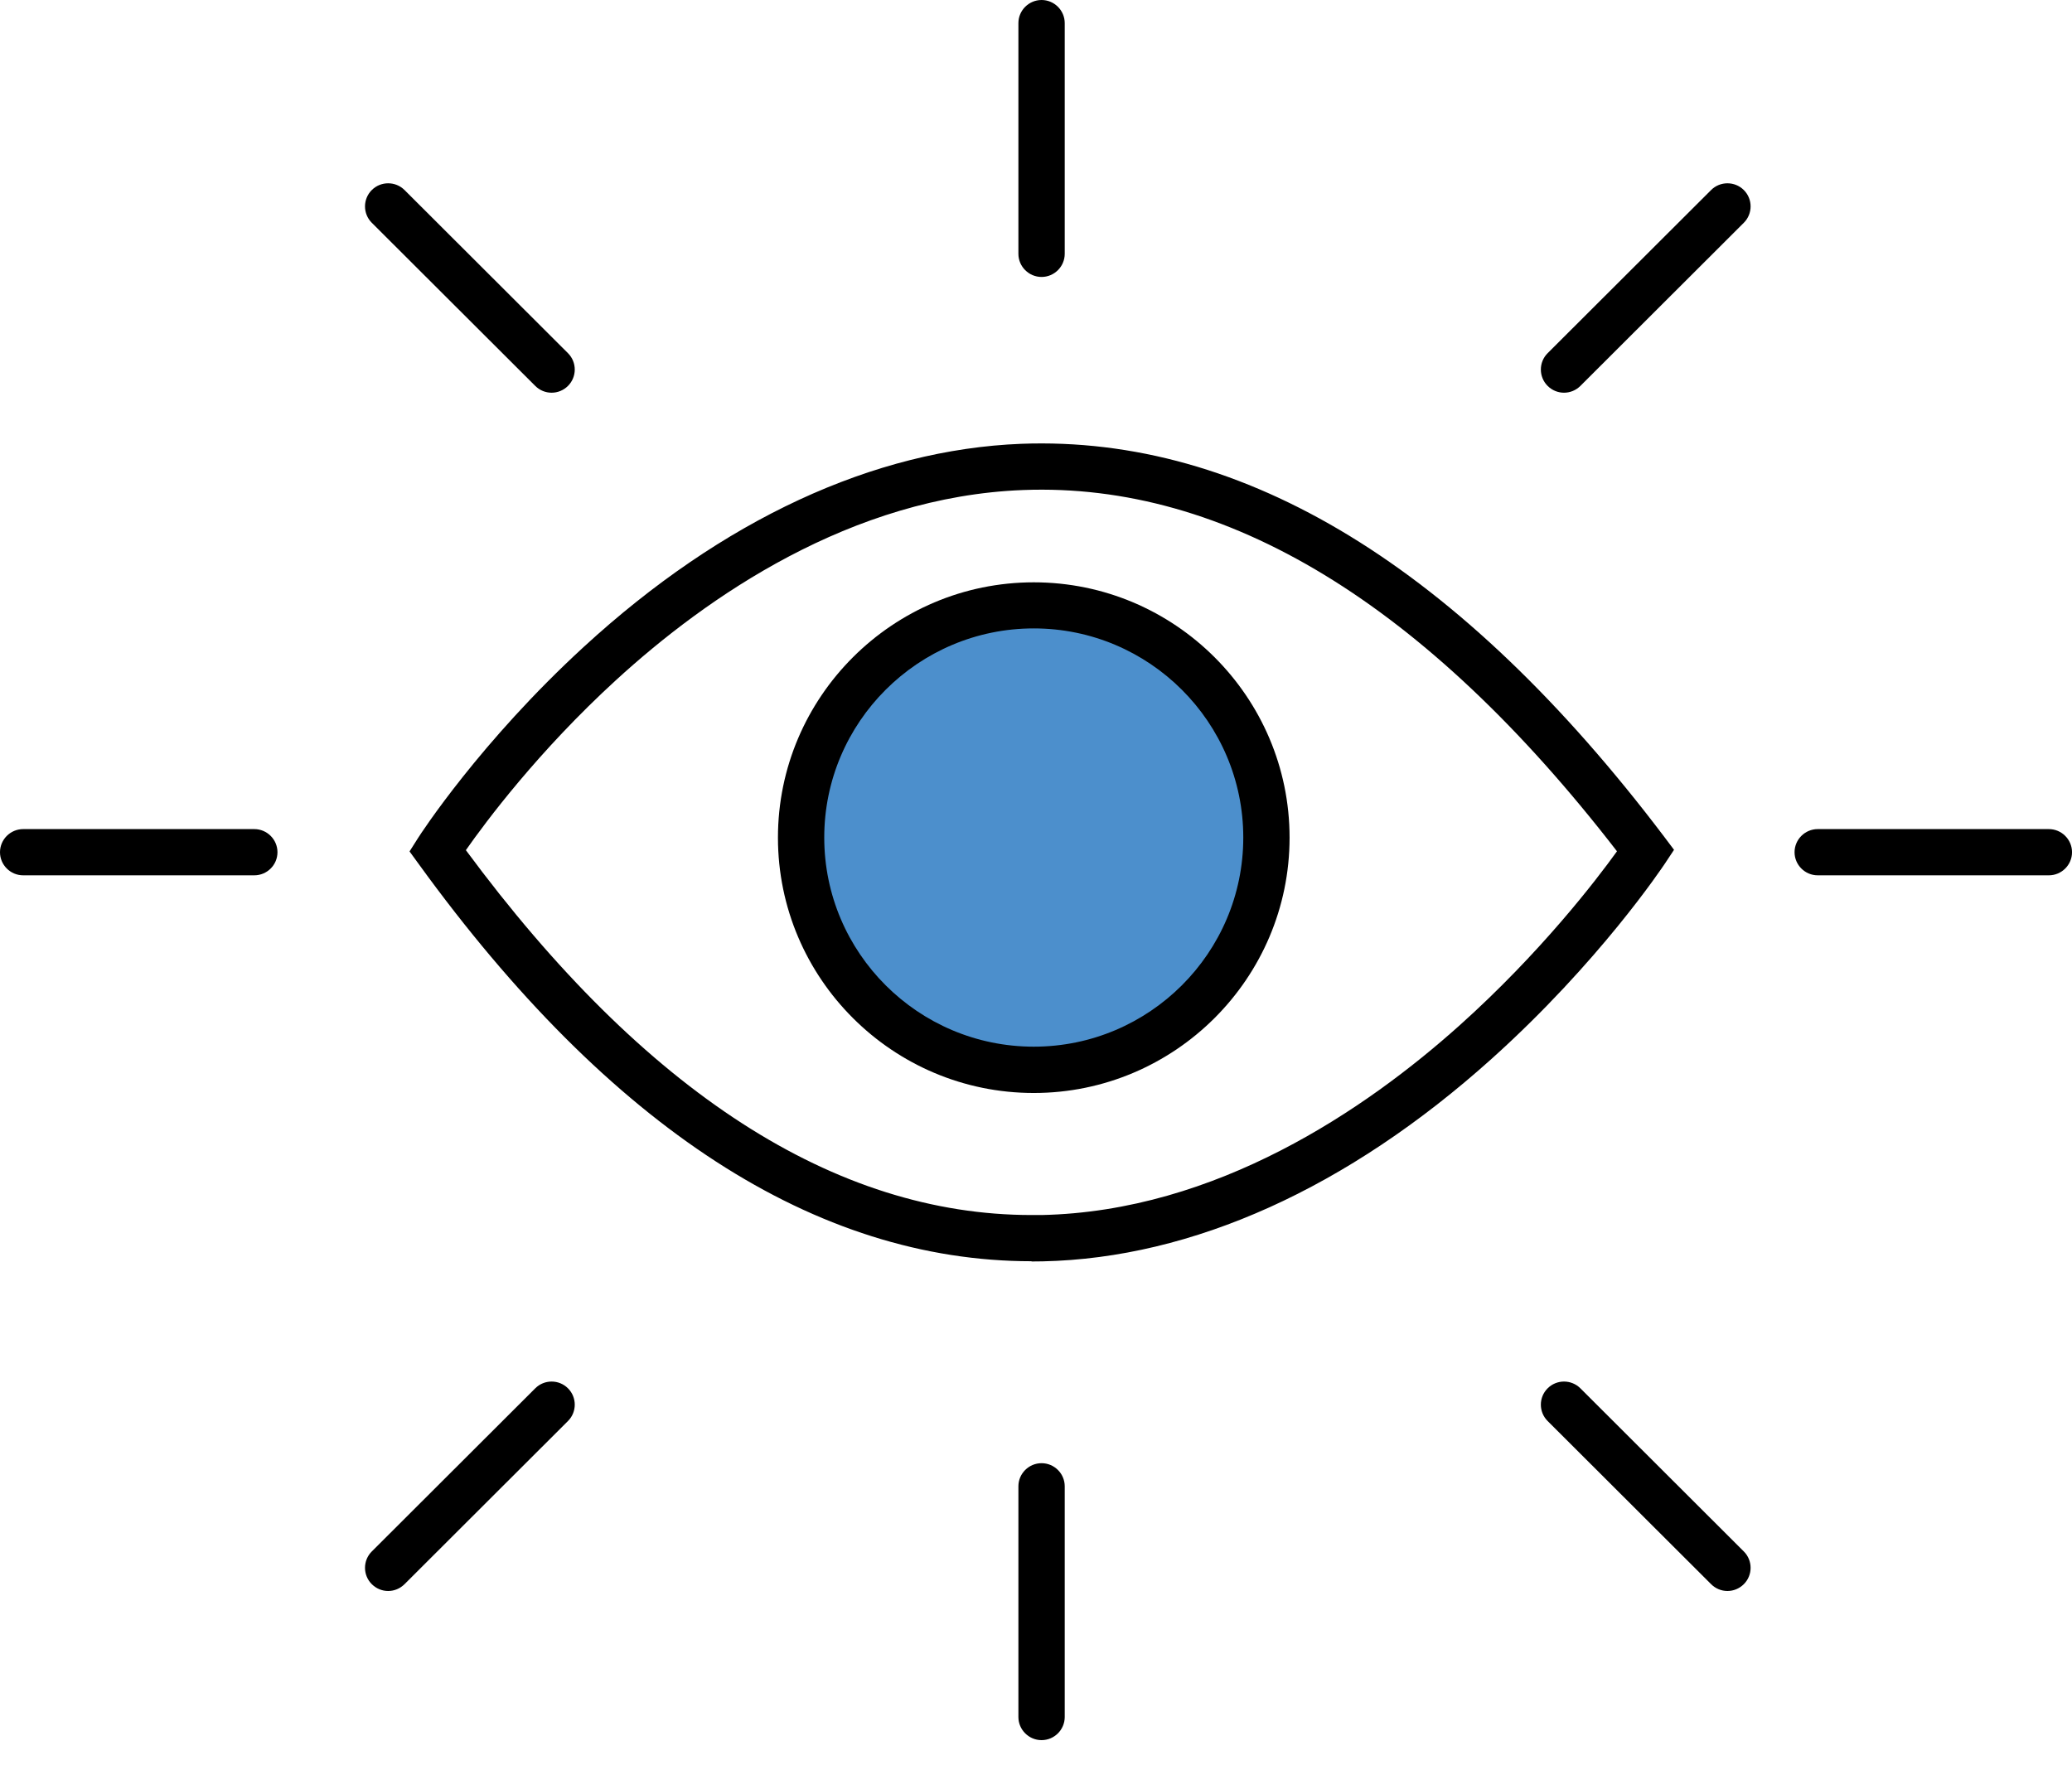 <svg width="81" height="69" viewBox="0 0 81 69" fill="none" xmlns="http://www.w3.org/2000/svg">
<g clip-path="url(#clip0_1_4790)">
<path d="M40.328 49.315C31.898 49.315 23.838 44.093 16.372 33.788L16.01 33.291L16.34 32.771C16.435 32.618 18.77 29.013 22.825 25.29C28.237 20.321 34.151 17.579 39.921 17.353C48.641 17.023 57.084 22.182 65.058 32.717L65.442 33.228L65.089 33.761C64.985 33.914 62.524 37.614 58.311 41.4C52.686 46.455 46.618 49.193 40.767 49.319C40.617 49.319 40.473 49.324 40.323 49.324L40.328 49.315ZM18.209 33.237C25.209 42.71 32.649 47.508 40.328 47.508C40.459 47.508 40.59 47.508 40.722 47.508C47.545 47.363 53.378 43.392 57.066 40.086C60.216 37.262 62.392 34.425 63.212 33.286C55.736 23.605 47.926 18.857 39.998 19.16C33.269 19.417 27.63 23.343 24.083 26.591C21.051 29.365 18.987 32.134 18.209 33.246V33.237Z" fill="black"/>
<path d="M40.412 41.829C45.435 41.829 49.508 37.763 49.508 32.748C49.508 27.733 45.435 23.668 40.412 23.668C35.389 23.668 31.316 27.733 31.316 32.748C31.316 37.763 35.389 41.829 40.412 41.829Z" fill="#4C8FCC"/>
<path d="M40.413 42.736C34.897 42.736 30.412 38.255 30.412 32.752C30.412 27.25 34.901 22.769 40.413 22.769C45.924 22.769 50.413 27.25 50.413 32.752C50.413 38.255 45.924 42.736 40.413 42.736ZM40.413 24.571C35.897 24.571 32.222 28.239 32.222 32.748C32.222 37.257 35.897 40.925 40.413 40.925C44.929 40.925 48.603 37.257 48.603 32.748C48.603 28.239 44.929 24.571 40.413 24.571Z" fill="black"/>
<path d="M40.718 10.829C40.22 10.829 39.812 10.422 39.812 9.925V0.904C39.812 0.407 40.22 0 40.718 0C41.215 0 41.623 0.407 41.623 0.904V9.925C41.623 10.422 41.215 10.829 40.718 10.829Z" fill="black"/>
<path d="M9.942 34.225H0.905C0.407 34.225 0 33.819 0 33.322C0 32.825 0.407 32.418 0.905 32.418H9.942C10.44 32.418 10.847 32.825 10.847 33.322C10.847 33.819 10.44 34.225 9.942 34.225Z" fill="black"/>
<path d="M80.096 34.225H71.059C70.562 34.225 70.154 33.818 70.154 33.322C70.154 32.825 70.562 32.418 71.059 32.418H80.096C80.594 32.418 81.001 32.825 81.001 33.322C81.001 33.818 80.594 34.225 80.096 34.225Z" fill="black"/>
<path d="M61.139 15.355C60.908 15.355 60.678 15.265 60.501 15.089C60.148 14.736 60.148 14.162 60.501 13.81L66.891 7.431C67.243 7.079 67.818 7.079 68.171 7.431C68.524 7.784 68.524 8.357 68.171 8.71L61.782 15.089C61.605 15.265 61.374 15.355 61.144 15.355H61.139Z" fill="black"/>
<path d="M15.172 62.208C14.941 62.208 14.711 62.117 14.534 61.941C14.181 61.589 14.181 61.015 14.534 60.663L20.924 54.284C21.277 53.931 21.851 53.931 22.204 54.284C22.557 54.636 22.557 55.21 22.204 55.562L15.815 61.941C15.638 62.117 15.408 62.208 15.177 62.208H15.172Z" fill="black"/>
<path d="M21.562 15.355C21.331 15.355 21.1 15.265 20.924 15.089L14.534 8.71C14.181 8.357 14.181 7.784 14.534 7.431C14.887 7.079 15.462 7.079 15.815 7.431L22.204 13.81C22.557 14.162 22.557 14.736 22.204 15.089C22.028 15.265 21.797 15.355 21.566 15.355H21.562Z" fill="black"/>
<path d="M67.529 62.208C67.298 62.208 67.067 62.117 66.891 61.941L60.501 55.562C60.148 55.21 60.148 54.636 60.501 54.284C60.854 53.931 61.429 53.931 61.782 54.284L68.171 60.663C68.524 61.015 68.524 61.589 68.171 61.941C67.995 62.117 67.764 62.208 67.533 62.208H67.529Z" fill="black"/>
<path d="M40.718 68.04C40.22 68.04 39.812 67.633 39.812 67.136V58.114C39.812 57.617 40.22 57.211 40.718 57.211C41.215 57.211 41.623 57.617 41.623 58.114V67.136C41.623 67.633 41.215 68.04 40.718 68.04Z" fill="black"/>
</g>
<defs>
<clipPath id="clip0_1_4790">
<rect width="81" height="68.04" fill="white"/>
</clipPath>
</defs>
</svg>
